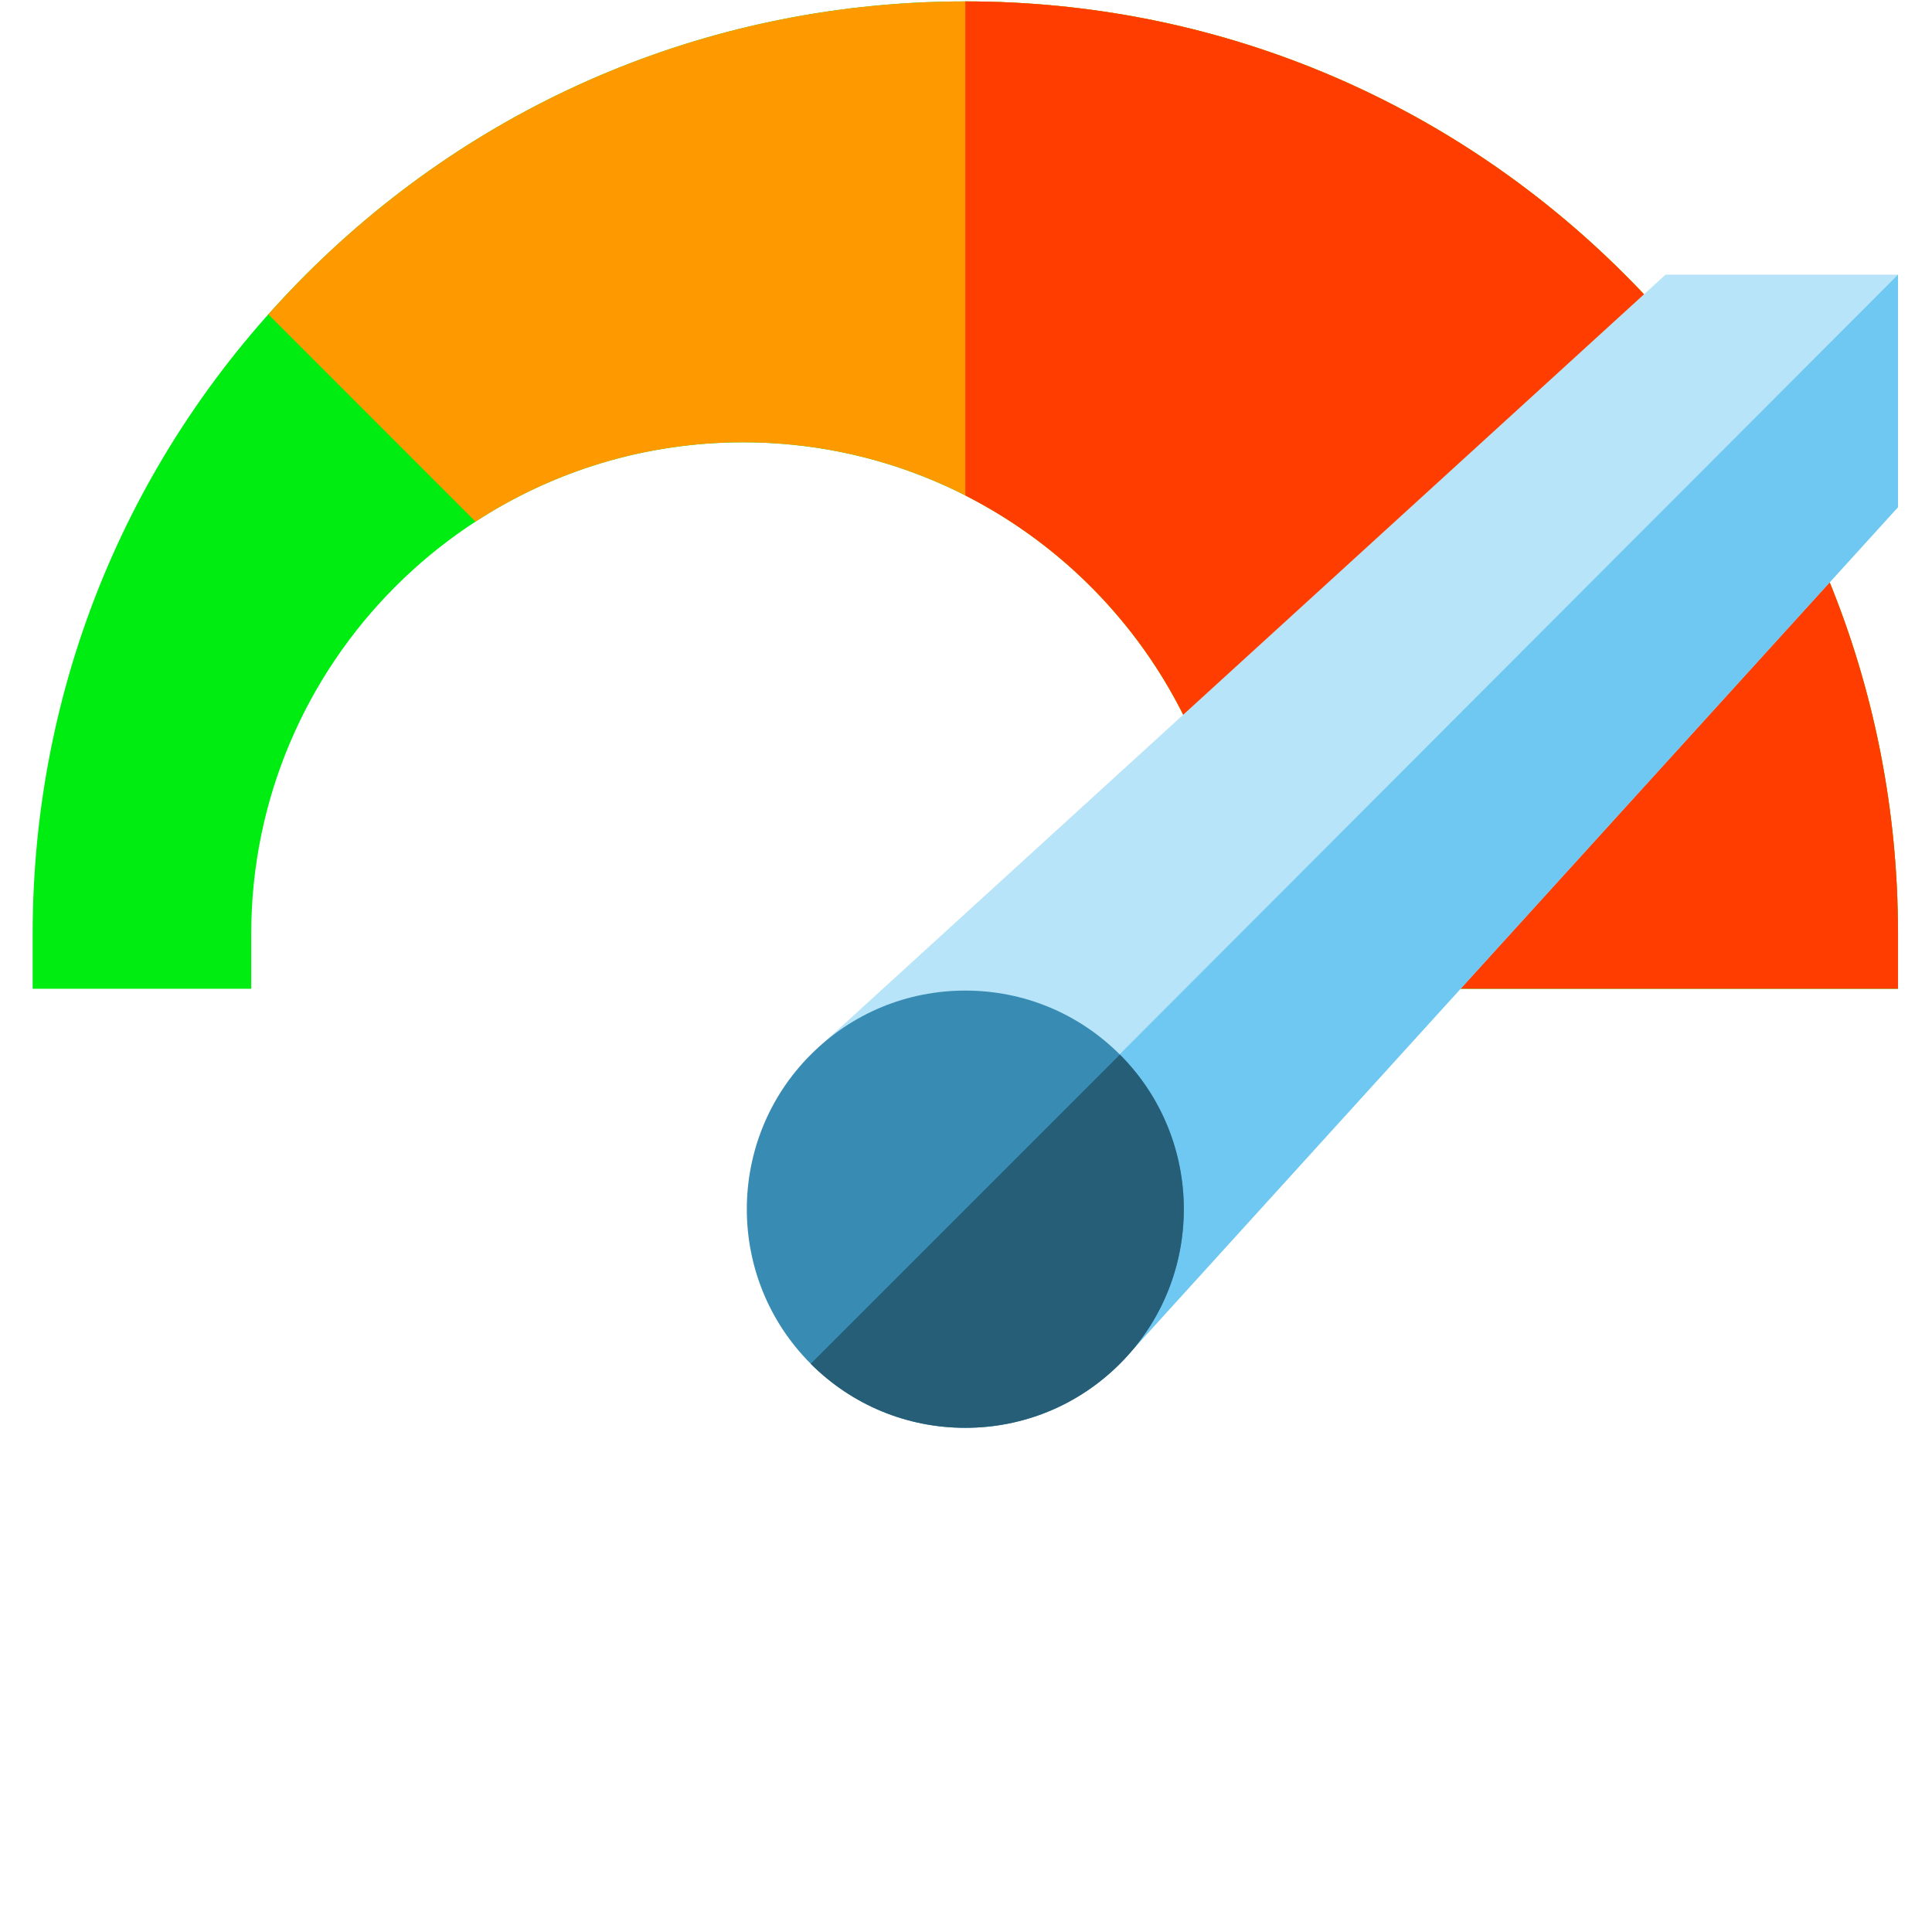 <svg width="29" height="29" viewBox="0 0 29 29" fill="none" xmlns="http://www.w3.org/2000/svg">
<g clip-path="url(#clip0_2612_1436)">
<path d="M28.49 14.842H18.537V14.021C18.537 9.951 15.225 6.639 11.154 6.639C7.083 6.639 3.771 9.951 3.771 14.021V14.842H0.49V14.021C0.49 10.282 1.946 6.766 4.591 4.122C7.235 1.478 10.751 0.021 14.49 0.021C18.23 0.021 21.745 1.478 24.39 4.122C27.034 6.766 28.49 10.282 28.49 14.021V14.842Z" fill="#00ED11"/>
<path d="M24.39 4.122C21.745 1.478 18.23 0.021 14.49 0.021C10.751 0.021 7.235 1.478 4.591 4.122C4.397 4.316 4.21 4.515 4.028 4.719L7.138 7.83C8.295 7.077 9.674 6.639 11.154 6.639C14.542 6.639 17.404 8.933 18.269 12.049L28.477 13.423C28.33 9.908 26.892 6.625 24.39 4.122Z" fill="#FF9900"/>
<path d="M18.537 14.021V14.842H28.49V14.021C28.49 10.282 27.034 6.766 24.39 4.122C21.745 1.478 18.23 0.021 14.49 0.021V7.437C16.889 8.657 18.537 11.15 18.537 14.021Z" fill="#FF3D00"/>
<path d="M25 4.123L12.408 15.612C11.948 16.032 11.931 16.752 12.372 17.193L15.447 20.268C15.889 20.71 16.61 20.692 17.03 20.23L28.49 7.612V4.123H25Z" fill="#B7E4F8"/>
<path d="M15.447 20.268C15.889 20.71 16.61 20.692 17.03 20.23L28.49 7.612V4.123L13.908 18.729L15.447 20.268Z" fill="#6FC8F1"/>
<path d="M14.49 21.432C13.614 21.432 12.789 21.09 12.17 20.471C10.89 19.191 10.89 17.11 12.17 15.83C12.789 15.21 13.614 14.869 14.49 14.869C15.366 14.869 16.19 15.21 16.81 15.83C18.09 17.11 18.09 19.191 16.81 20.471C16.19 21.09 15.366 21.432 14.49 21.432Z" fill="#388CB3"/>
<path d="M16.81 15.83L12.169 20.471C12.789 21.09 13.613 21.432 14.49 21.432C15.366 21.432 16.19 21.09 16.81 20.471C18.089 19.191 18.089 17.11 16.81 15.83Z" fill="#265D77"/>
</g>
<defs>
<clipPath id="clip0_2612_1436">
<rect width="28" height="28" fill="white" transform="translate(0.49 0.021)"/>
</clipPath>
</defs>
</svg>
